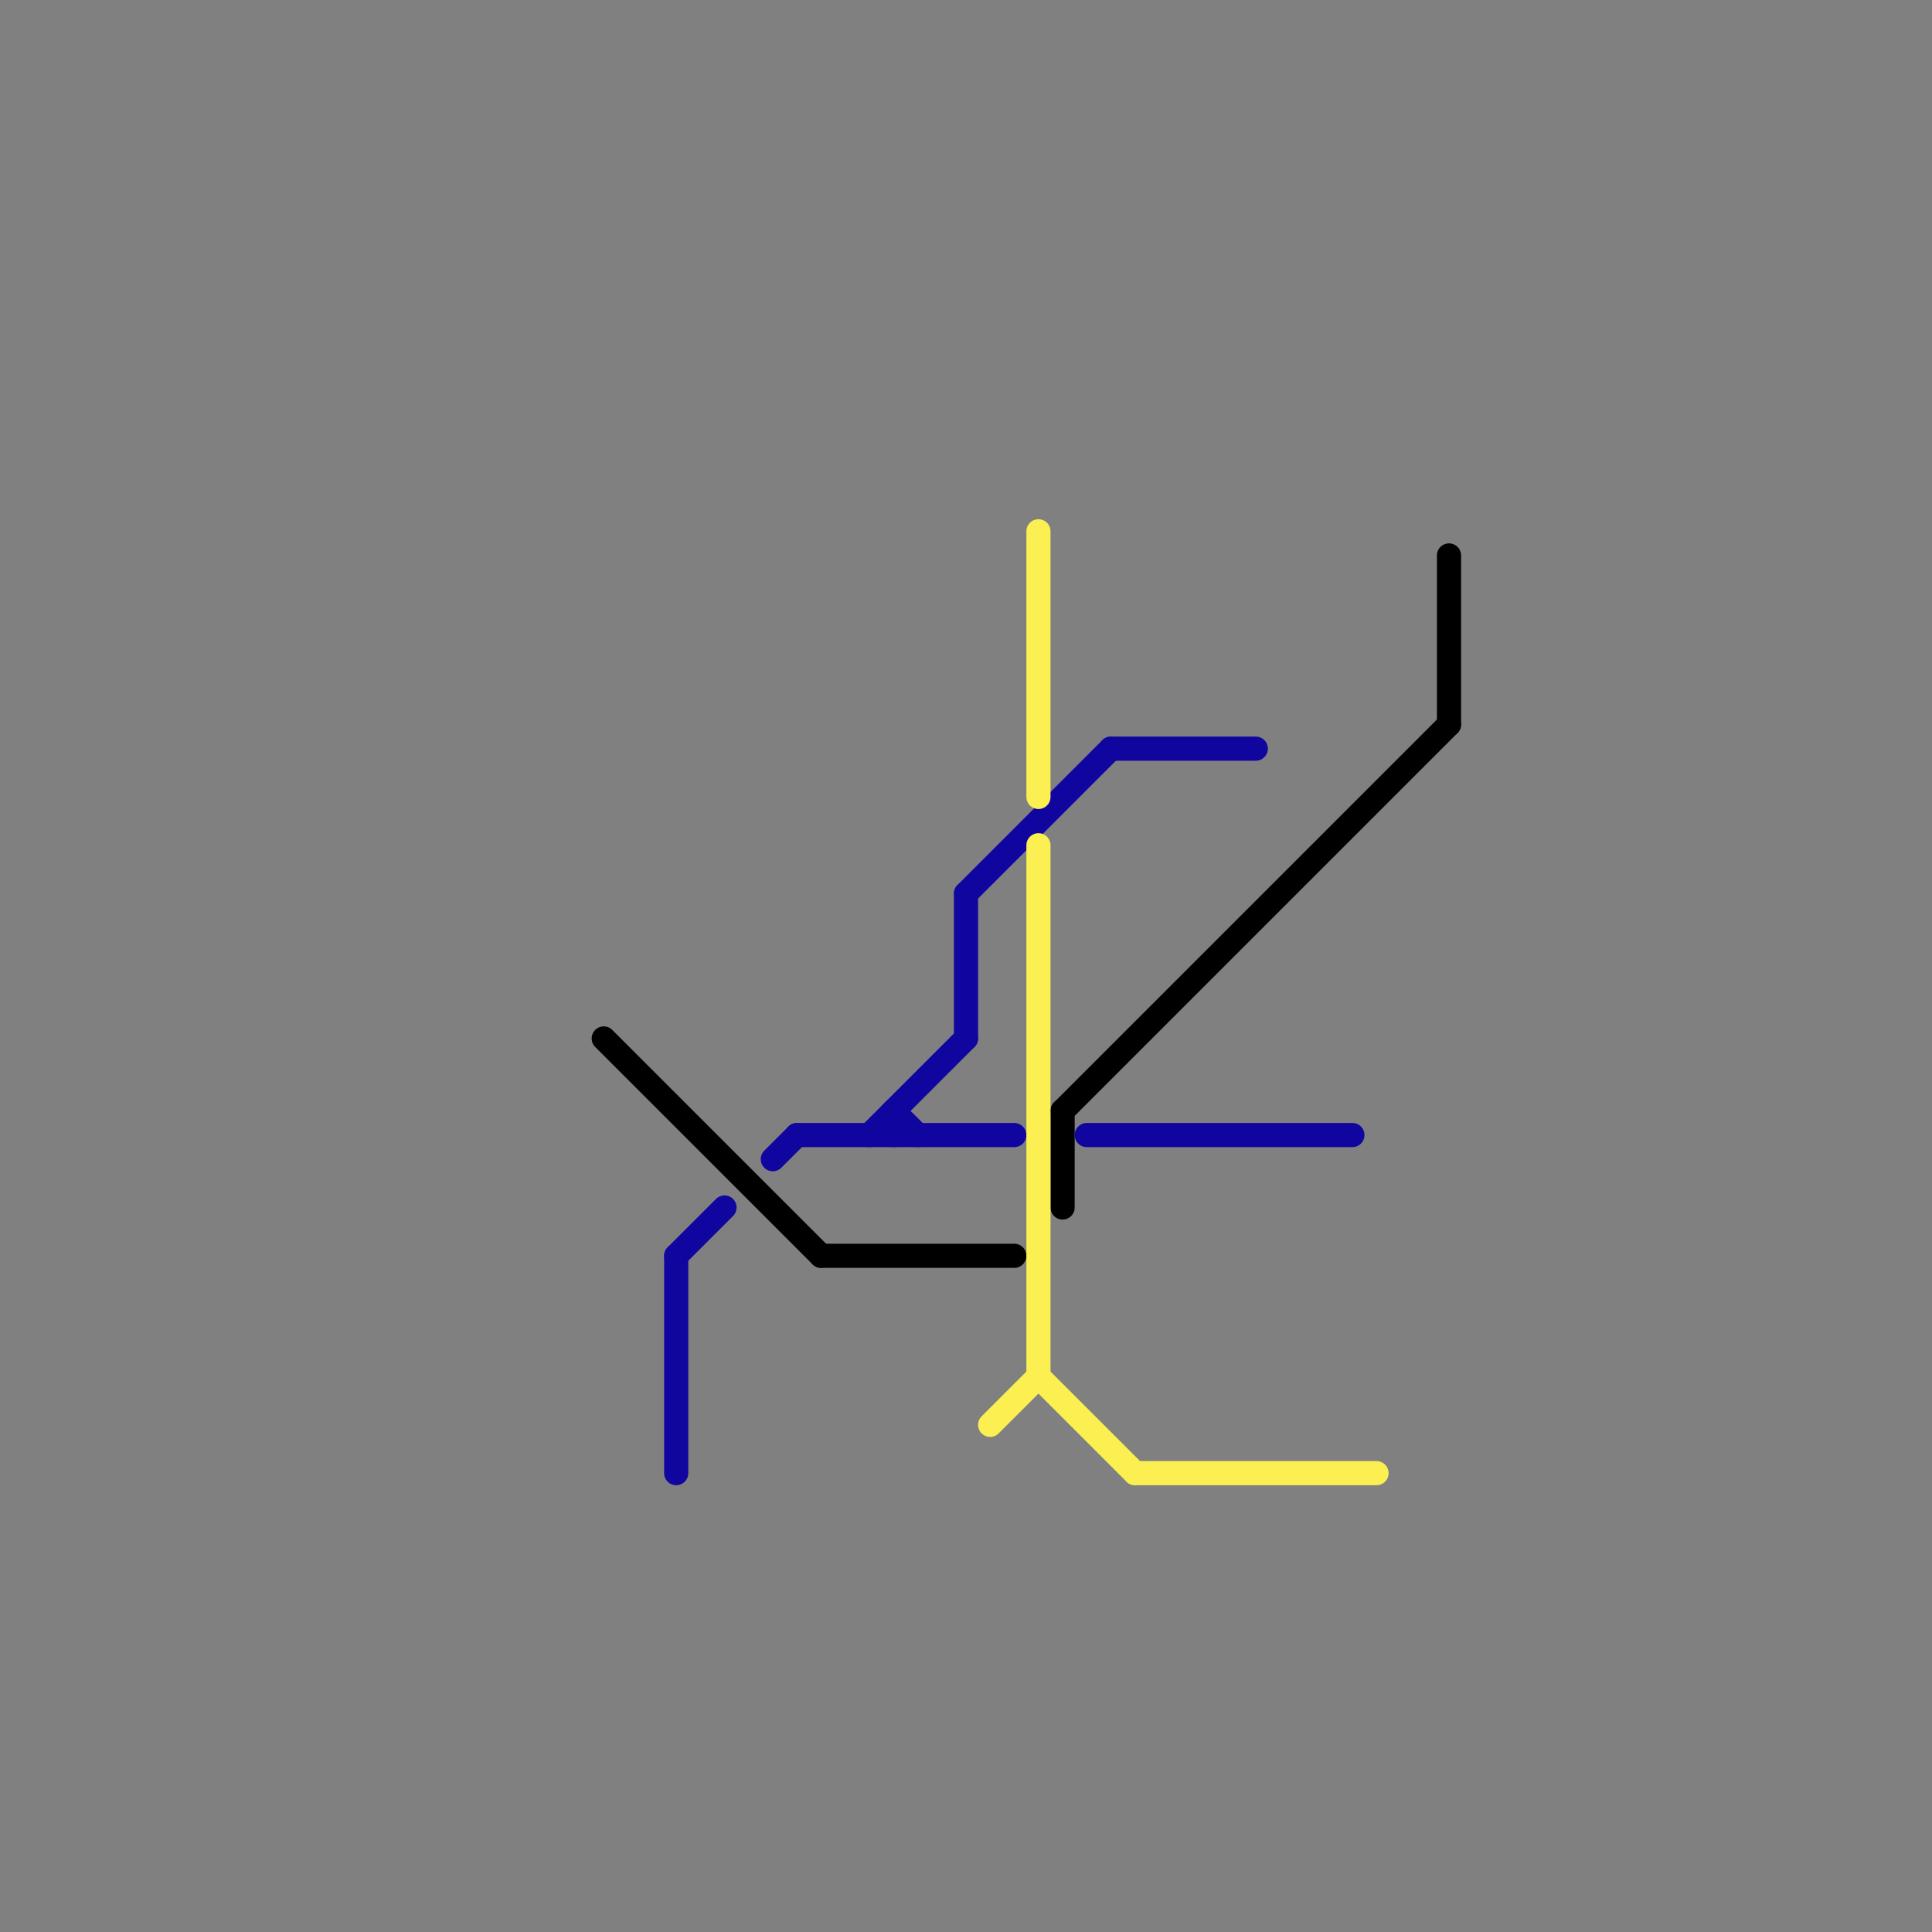 
<svg version="1.1" xmlns="http://www.w3.org/2000/svg" viewBox="0 0 80 80">
<rect x="0" y="0" width="80" height="80" fill="#808080" stroke="none"/>
<style>text { font: 1px Helvetica; font-weight: 600; white-space: pre; dominant-baseline: central; } line { stroke-width: 1; fill: none; stroke-linecap: round; stroke-linejoin: round; } .c0 { stroke: #000000 } .c1 { stroke: #10069f } .c2 { stroke: #fbef52 }</style><defs><g id="wm-xf"><circle r="1.2" fill="#000"/><circle r="0.9" fill="#fff"/><circle r="0.6" fill="#000"/><circle r="0.3" fill="#fff"/></g><g id="wm"><circle r="0.6" fill="#000"/><circle r="0.3" fill="#fff"/></g></defs><line class="c0" x1="25" y1="43" x2="34" y2="52"/><line class="c0" x1="44" y1="46" x2="60" y2="30"/><line class="c0" x1="34" y1="52" x2="42" y2="52"/><line class="c0" x1="60" y1="23" x2="60" y2="30"/><line class="c0" x1="44" y1="46" x2="44" y2="50"/><line class="c1" x1="33" y1="47" x2="42" y2="47"/><line class="c1" x1="40" y1="37" x2="46" y2="31"/><line class="c1" x1="28" y1="52" x2="28" y2="61"/><line class="c1" x1="37" y1="46" x2="37" y2="47"/><line class="c1" x1="32" y1="48" x2="33" y2="47"/><line class="c1" x1="40" y1="37" x2="40" y2="43"/><line class="c1" x1="45" y1="47" x2="56" y2="47"/><line class="c1" x1="36" y1="47" x2="40" y2="43"/><line class="c1" x1="46" y1="31" x2="52" y2="31"/><line class="c1" x1="28" y1="52" x2="30" y2="50"/><line class="c1" x1="37" y1="46" x2="38" y2="47"/><line class="c2" x1="43" y1="57" x2="47" y2="61"/><line class="c2" x1="41" y1="59" x2="43" y2="57"/><line class="c2" x1="43" y1="35" x2="43" y2="57"/><line class="c2" x1="47" y1="61" x2="57" y2="61"/><line class="c2" x1="43" y1="22" x2="43" y2="33"/>
</svg>
